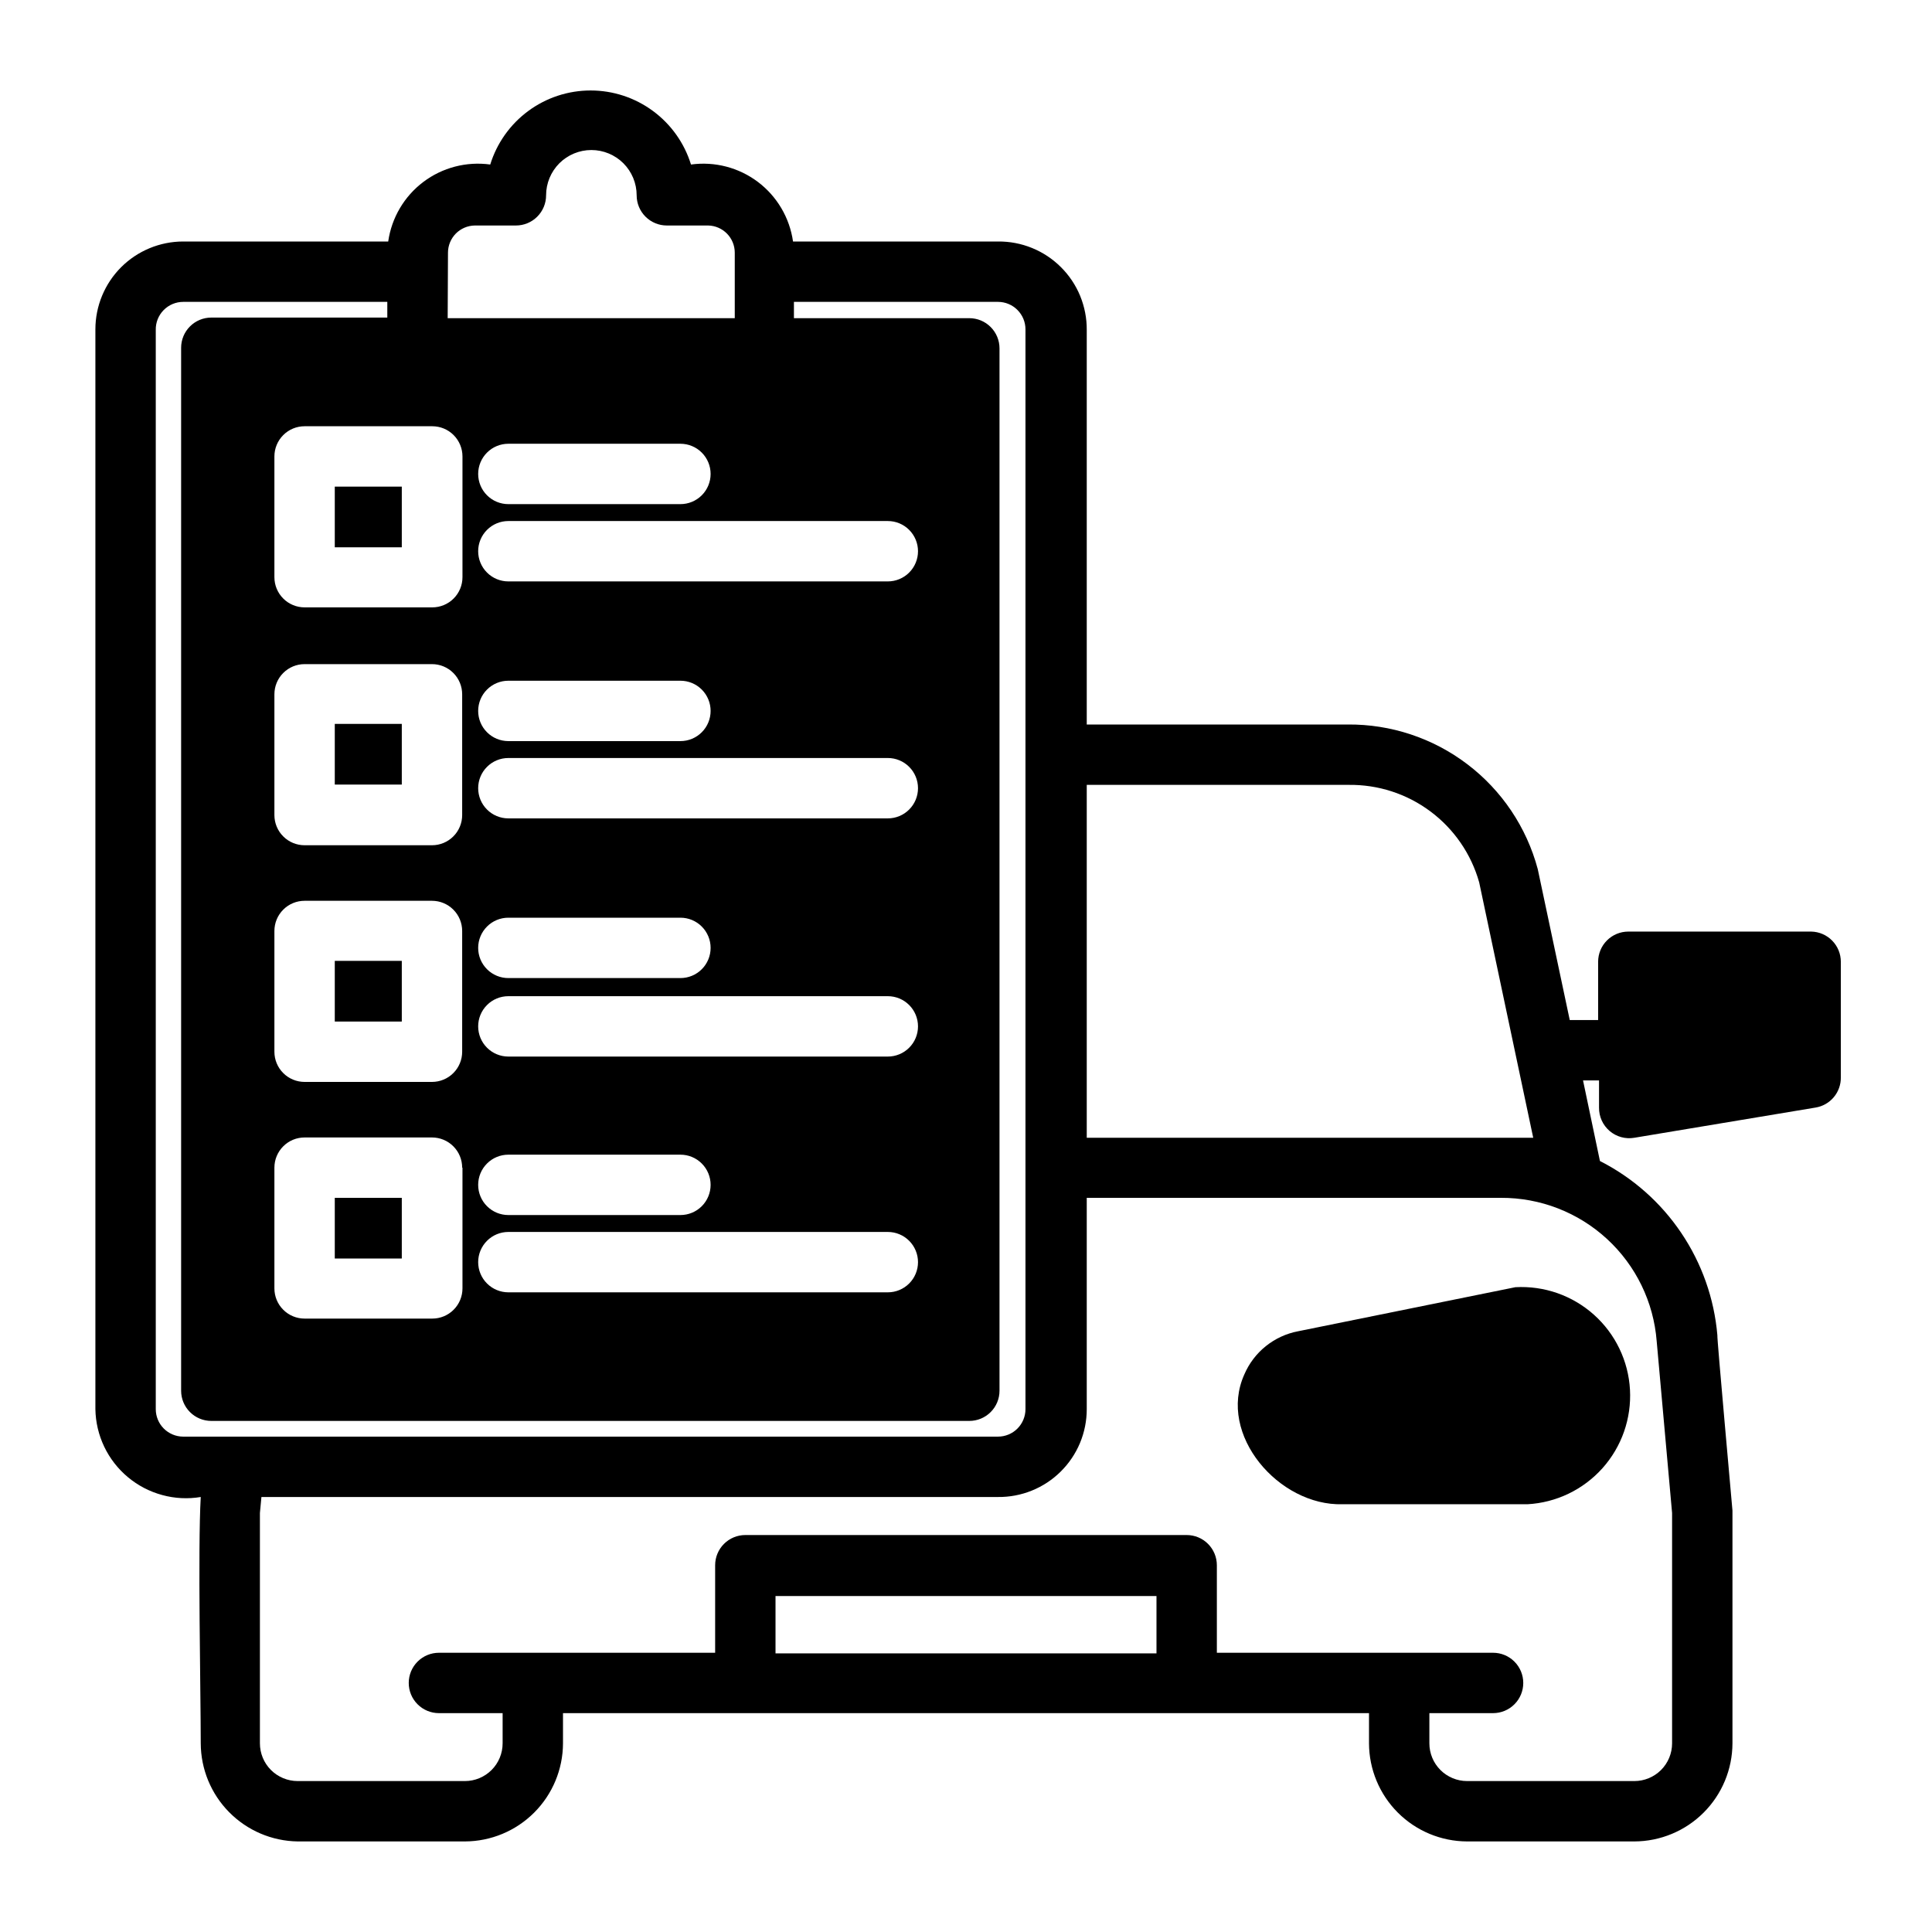 <?xml version="1.0" encoding="UTF-8" standalone="no"?> <svg width="64" height="64" viewBox="0 0 64 64" fill="none" xmlns="http://www.w3.org/2000/svg">
<path d="M60 30.86H53.94C53.675 30.86 53.42 30.965 53.233 31.153C53.045 31.34 52.94 31.595 52.94 31.86V33.79H52L50.94 28.79C50.57 27.406 49.75 26.184 48.609 25.317C47.469 24.45 46.073 23.987 44.64 24H36V10.93C36.003 10.544 35.928 10.161 35.782 9.803C35.635 9.446 35.418 9.121 35.144 8.849C34.871 8.576 34.545 8.36 34.188 8.215C33.83 8.069 33.446 7.996 33.06 8H26.27C26.158 7.214 25.74 6.505 25.107 6.027C24.473 5.549 23.676 5.342 22.89 5.45C22.671 4.74 22.229 4.118 21.631 3.677C21.033 3.235 20.309 2.997 19.565 2.997C18.822 2.997 18.097 3.235 17.499 3.677C16.901 4.118 16.459 4.74 16.24 5.45C15.454 5.342 14.657 5.549 14.023 6.027C13.39 6.505 12.972 7.214 12.86 8H6.07C5.298 8 4.558 8.307 4.012 8.852C3.467 9.398 3.16 10.138 3.16 10.91V46.68C3.167 47.111 3.267 47.536 3.453 47.925C3.639 48.314 3.907 48.658 4.238 48.934C4.57 49.211 4.957 49.412 5.373 49.525C5.789 49.639 6.225 49.661 6.65 49.59C6.55 51.31 6.65 56.08 6.65 57.75C6.653 58.604 6.99 59.423 7.591 60.031C8.191 60.639 9.006 60.987 9.86 61H15.4C16.261 60.997 17.086 60.654 17.695 60.045C18.304 59.436 18.647 58.611 18.65 57.75V56.75H45.35V57.75C45.353 58.611 45.696 59.436 46.305 60.045C46.914 60.654 47.739 60.997 48.6 61H54.14C55.001 60.997 55.826 60.654 56.435 60.045C57.044 59.436 57.387 58.611 57.39 57.75V55.75C57.39 55.7 57.39 50.09 57.39 50.04C57.39 49.99 56.87 44.29 56.89 44.23C56.786 43.017 56.374 41.85 55.693 40.841C55.013 39.831 54.086 39.012 53 38.46L52.44 35.79H52.97V36.69C52.968 36.837 52.998 36.983 53.059 37.117C53.119 37.25 53.209 37.369 53.32 37.465C53.432 37.56 53.563 37.63 53.705 37.669C53.847 37.708 53.995 37.715 54.14 37.69L60.14 36.69C60.377 36.652 60.592 36.53 60.746 36.346C60.9 36.163 60.983 35.93 60.98 35.69V31.86C60.98 31.598 60.877 31.347 60.694 31.16C60.511 30.973 60.262 30.865 60 30.86ZM29.41 17.26C29.675 17.26 29.93 17.365 30.117 17.553C30.305 17.741 30.41 17.995 30.41 18.26C30.41 18.525 30.305 18.78 30.117 18.967C29.93 19.155 29.675 19.26 29.41 19.26H16.84C16.575 19.26 16.32 19.155 16.133 18.967C15.945 18.78 15.84 18.525 15.84 18.26C15.84 17.995 15.945 17.741 16.133 17.553C16.32 17.365 16.575 17.26 16.84 17.26H29.41ZM16.84 40.81H29.41C29.675 40.81 29.93 40.915 30.117 41.103C30.305 41.291 30.41 41.545 30.41 41.81C30.41 42.075 30.305 42.33 30.117 42.517C29.93 42.705 29.675 42.81 29.41 42.81H16.84C16.575 42.81 16.32 42.705 16.133 42.517C15.945 42.33 15.84 42.075 15.84 41.81C15.84 41.545 15.945 41.291 16.133 41.103C16.32 40.915 16.575 40.81 16.84 40.81ZM15.84 39.25C15.84 38.985 15.945 38.73 16.133 38.543C16.32 38.355 16.575 38.25 16.84 38.25H22.54C22.805 38.25 23.06 38.355 23.247 38.543C23.435 38.73 23.54 38.985 23.54 39.25C23.54 39.515 23.435 39.77 23.247 39.957C23.06 40.145 22.805 40.25 22.54 40.25H16.84C16.575 40.25 16.32 40.145 16.133 39.957C15.945 39.77 15.84 39.515 15.84 39.25ZM29.41 35H16.84C16.575 35 16.32 34.895 16.133 34.707C15.945 34.52 15.84 34.265 15.84 34C15.84 33.735 15.945 33.48 16.133 33.293C16.32 33.105 16.575 33 16.84 33H29.41C29.675 33 29.93 33.105 30.117 33.293C30.305 33.48 30.41 33.735 30.41 34C30.41 34.265 30.305 34.52 30.117 34.707C29.93 34.895 29.675 35 29.41 35ZM15.84 31.4C15.84 31.135 15.945 30.881 16.133 30.693C16.32 30.505 16.575 30.4 16.84 30.4H22.54C22.805 30.4 23.06 30.505 23.247 30.693C23.435 30.881 23.54 31.135 23.54 31.4C23.54 31.665 23.435 31.92 23.247 32.107C23.06 32.295 22.805 32.4 22.54 32.4H16.84C16.575 32.4 16.32 32.295 16.133 32.107C15.945 31.92 15.84 31.665 15.84 31.4ZM29.41 27.11H16.84C16.575 27.11 16.32 27.005 16.133 26.817C15.945 26.63 15.84 26.375 15.84 26.11C15.84 25.845 15.945 25.59 16.133 25.403C16.32 25.215 16.575 25.11 16.84 25.11H29.41C29.675 25.11 29.93 25.215 30.117 25.403C30.305 25.59 30.41 25.845 30.41 26.11C30.41 26.375 30.305 26.63 30.117 26.817C29.93 27.005 29.675 27.11 29.41 27.11ZM15.84 23.55C15.84 23.285 15.945 23.03 16.133 22.843C16.32 22.655 16.575 22.55 16.84 22.55H22.54C22.805 22.55 23.06 22.655 23.247 22.843C23.435 23.03 23.54 23.285 23.54 23.55C23.54 23.815 23.435 24.07 23.247 24.257C23.06 24.445 22.805 24.55 22.54 24.55H16.84C16.575 24.55 16.32 24.445 16.133 24.257C15.945 24.07 15.84 23.815 15.84 23.55ZM15.84 15.7C15.84 15.435 15.945 15.181 16.133 14.993C16.32 14.805 16.575 14.7 16.84 14.7H22.54C22.805 14.7 23.06 14.805 23.247 14.993C23.435 15.181 23.54 15.435 23.54 15.7C23.54 15.965 23.435 16.22 23.247 16.407C23.06 16.595 22.805 16.7 22.54 16.7H16.84C16.709 16.7 16.579 16.674 16.457 16.624C16.336 16.574 16.226 16.5 16.133 16.407C16.04 16.314 15.966 16.204 15.916 16.083C15.866 15.961 15.84 15.831 15.84 15.7V15.7ZM14.84 8.37C14.84 8.133 14.934 7.906 15.1 7.737C15.267 7.569 15.493 7.473 15.73 7.47H17.09C17.355 7.47 17.61 7.365 17.797 7.177C17.985 6.99 18.09 6.735 18.09 6.47C18.09 6.072 18.248 5.691 18.529 5.409C18.811 5.128 19.192 4.97 19.59 4.97C19.988 4.97 20.369 5.128 20.651 5.409C20.932 5.691 21.09 6.072 21.09 6.47C21.09 6.735 21.195 6.99 21.383 7.177C21.57 7.365 21.825 7.47 22.09 7.47H23.46C23.695 7.475 23.919 7.572 24.084 7.741C24.248 7.909 24.34 8.135 24.34 8.37V10.54H14.83L14.84 8.37ZM14.32 14.12C14.585 14.12 14.84 14.225 15.027 14.413C15.215 14.601 15.32 14.855 15.32 15.12V19.12C15.32 19.385 15.215 19.64 15.027 19.827C14.84 20.015 14.585 20.12 14.32 20.12H10.09C9.825 20.12 9.57 20.015 9.383 19.827C9.195 19.64 9.09 19.385 9.09 19.12V15.12C9.09 14.855 9.195 14.601 9.383 14.413C9.57 14.225 9.825 14.12 10.09 14.12H14.32ZM14.32 35.84H10.09C9.825 35.84 9.57 35.735 9.383 35.547C9.195 35.36 9.09 35.105 9.09 34.84V30.84C9.09 30.575 9.195 30.32 9.383 30.133C9.57 29.945 9.825 29.84 10.09 29.84H14.31C14.575 29.84 14.83 29.945 15.017 30.133C15.205 30.32 15.31 30.575 15.31 30.84V34.84C15.31 35.105 15.205 35.36 15.017 35.547C14.83 35.735 14.575 35.84 14.31 35.84H14.32ZM15.32 38.68V42.68C15.32 42.945 15.215 43.2 15.027 43.387C14.84 43.575 14.585 43.68 14.32 43.68H10.09C9.825 43.68 9.57 43.575 9.383 43.387C9.195 43.2 9.09 42.945 9.09 42.68V38.68C9.09 38.415 9.195 38.16 9.383 37.973C9.57 37.785 9.825 37.68 10.09 37.68H14.31C14.575 37.68 14.83 37.785 15.017 37.973C15.205 38.16 15.31 38.415 15.31 38.68H15.32ZM14.31 28H10.09C9.825 28 9.57 27.895 9.383 27.707C9.195 27.52 9.09 27.265 9.09 27V23C9.09 22.735 9.195 22.48 9.383 22.293C9.57 22.105 9.825 22 10.09 22H14.31C14.575 22 14.83 22.105 15.017 22.293C15.205 22.48 15.31 22.735 15.31 23V27C15.31 27.265 15.205 27.52 15.017 27.707C14.83 27.895 14.575 28 14.31 28ZM5.16 46.68V10.93C5.157 10.809 5.179 10.688 5.223 10.576C5.268 10.463 5.335 10.36 5.419 10.274C5.504 10.187 5.605 10.118 5.717 10.071C5.829 10.024 5.949 10 6.07 10H12.83V10.52H7C6.735 10.52 6.48 10.625 6.293 10.813C6.105 11.001 6 11.255 6 11.52V46.07C6 46.335 6.105 46.59 6.293 46.777C6.48 46.965 6.735 47.07 7 47.07H32.11C32.375 47.07 32.63 46.965 32.817 46.777C33.005 46.59 33.11 46.335 33.11 46.07V11.54C33.11 11.275 33.005 11.021 32.817 10.833C32.63 10.645 32.375 10.54 32.11 10.54H26.3V10H33.06C33.301 10 33.533 10.096 33.703 10.267C33.874 10.437 33.97 10.669 33.97 10.91V46.68C33.97 46.921 33.874 47.153 33.703 47.324C33.533 47.494 33.301 47.59 33.06 47.59H6.06C5.82 47.587 5.592 47.49 5.423 47.32C5.255 47.15 5.16 46.92 5.16 46.68ZM25.69 54.77V52.87H38.31V54.77H25.69ZM54.88 44.43L55.39 50.12V57.75C55.39 58.082 55.258 58.4 55.024 58.634C54.789 58.868 54.472 59 54.14 59H48.6C48.269 59 47.951 58.868 47.716 58.634C47.482 58.4 47.35 58.082 47.35 57.75V56.75H49.46C49.725 56.75 49.98 56.645 50.167 56.457C50.355 56.27 50.46 56.015 50.46 55.75C50.46 55.485 50.355 55.23 50.167 55.043C49.98 54.855 49.725 54.75 49.46 54.75H40.31V51.85C40.31 51.585 40.205 51.331 40.017 51.143C39.83 50.955 39.575 50.85 39.31 50.85H24.69C24.425 50.85 24.171 50.955 23.983 51.143C23.795 51.331 23.69 51.585 23.69 51.85V54.75H14.54C14.275 54.75 14.021 54.855 13.833 55.043C13.645 55.23 13.54 55.485 13.54 55.75C13.54 56.015 13.645 56.27 13.833 56.457C14.021 56.645 14.275 56.75 14.54 56.75H16.65V57.75C16.65 58.082 16.518 58.4 16.284 58.634C16.049 58.868 15.732 59 15.4 59H9.86C9.529 59 9.211 58.868 8.976 58.634C8.742 58.4 8.61 58.082 8.61 57.75V50.12L8.66 49.59H33.06C33.445 49.594 33.826 49.522 34.183 49.377C34.539 49.233 34.864 49.019 35.137 48.748C35.41 48.478 35.628 48.156 35.776 47.801C35.924 47.446 36 47.065 36 46.68V39.68H49.72C51.021 39.674 52.276 40.16 53.233 41.041C54.191 41.922 54.779 43.133 54.88 44.43V44.43ZM36 37.69V26H44.67C45.647 25.986 46.601 26.294 47.384 26.879C48.167 27.463 48.736 28.29 49 29.23L50.79 37.69H36Z" fill="black"/>
<path d="M41.22 45.53C40.32 47.53 42.37 49.89 44.47 49.83H50.6C51.072 49.804 51.534 49.685 51.961 49.48C52.387 49.275 52.768 48.988 53.084 48.636C53.399 48.283 53.642 47.872 53.798 47.426C53.954 46.98 54.021 46.507 53.995 46.035C53.969 45.563 53.85 45.101 53.645 44.675C53.44 44.248 53.153 43.867 52.801 43.552C52.448 43.236 52.037 42.994 51.591 42.837C51.145 42.681 50.672 42.614 50.2 42.64L43 44.1C42.609 44.174 42.242 44.344 41.932 44.593C41.621 44.842 41.377 45.164 41.22 45.53V45.53Z" fill="black"/>
<path d="M13.31 31.83H11.09V33.84H13.31V31.83Z" fill="black"/>
<path d="M13.31 16.12H11.09V18.13H13.31V16.12Z" fill="black"/>
<path d="M13.31 39.68H11.09V41.69H13.31V39.68Z" fill="black"/>
<path d="M13.31 23.98H11.09V25.99H13.31V23.98Z" fill="black"/>
</svg>
